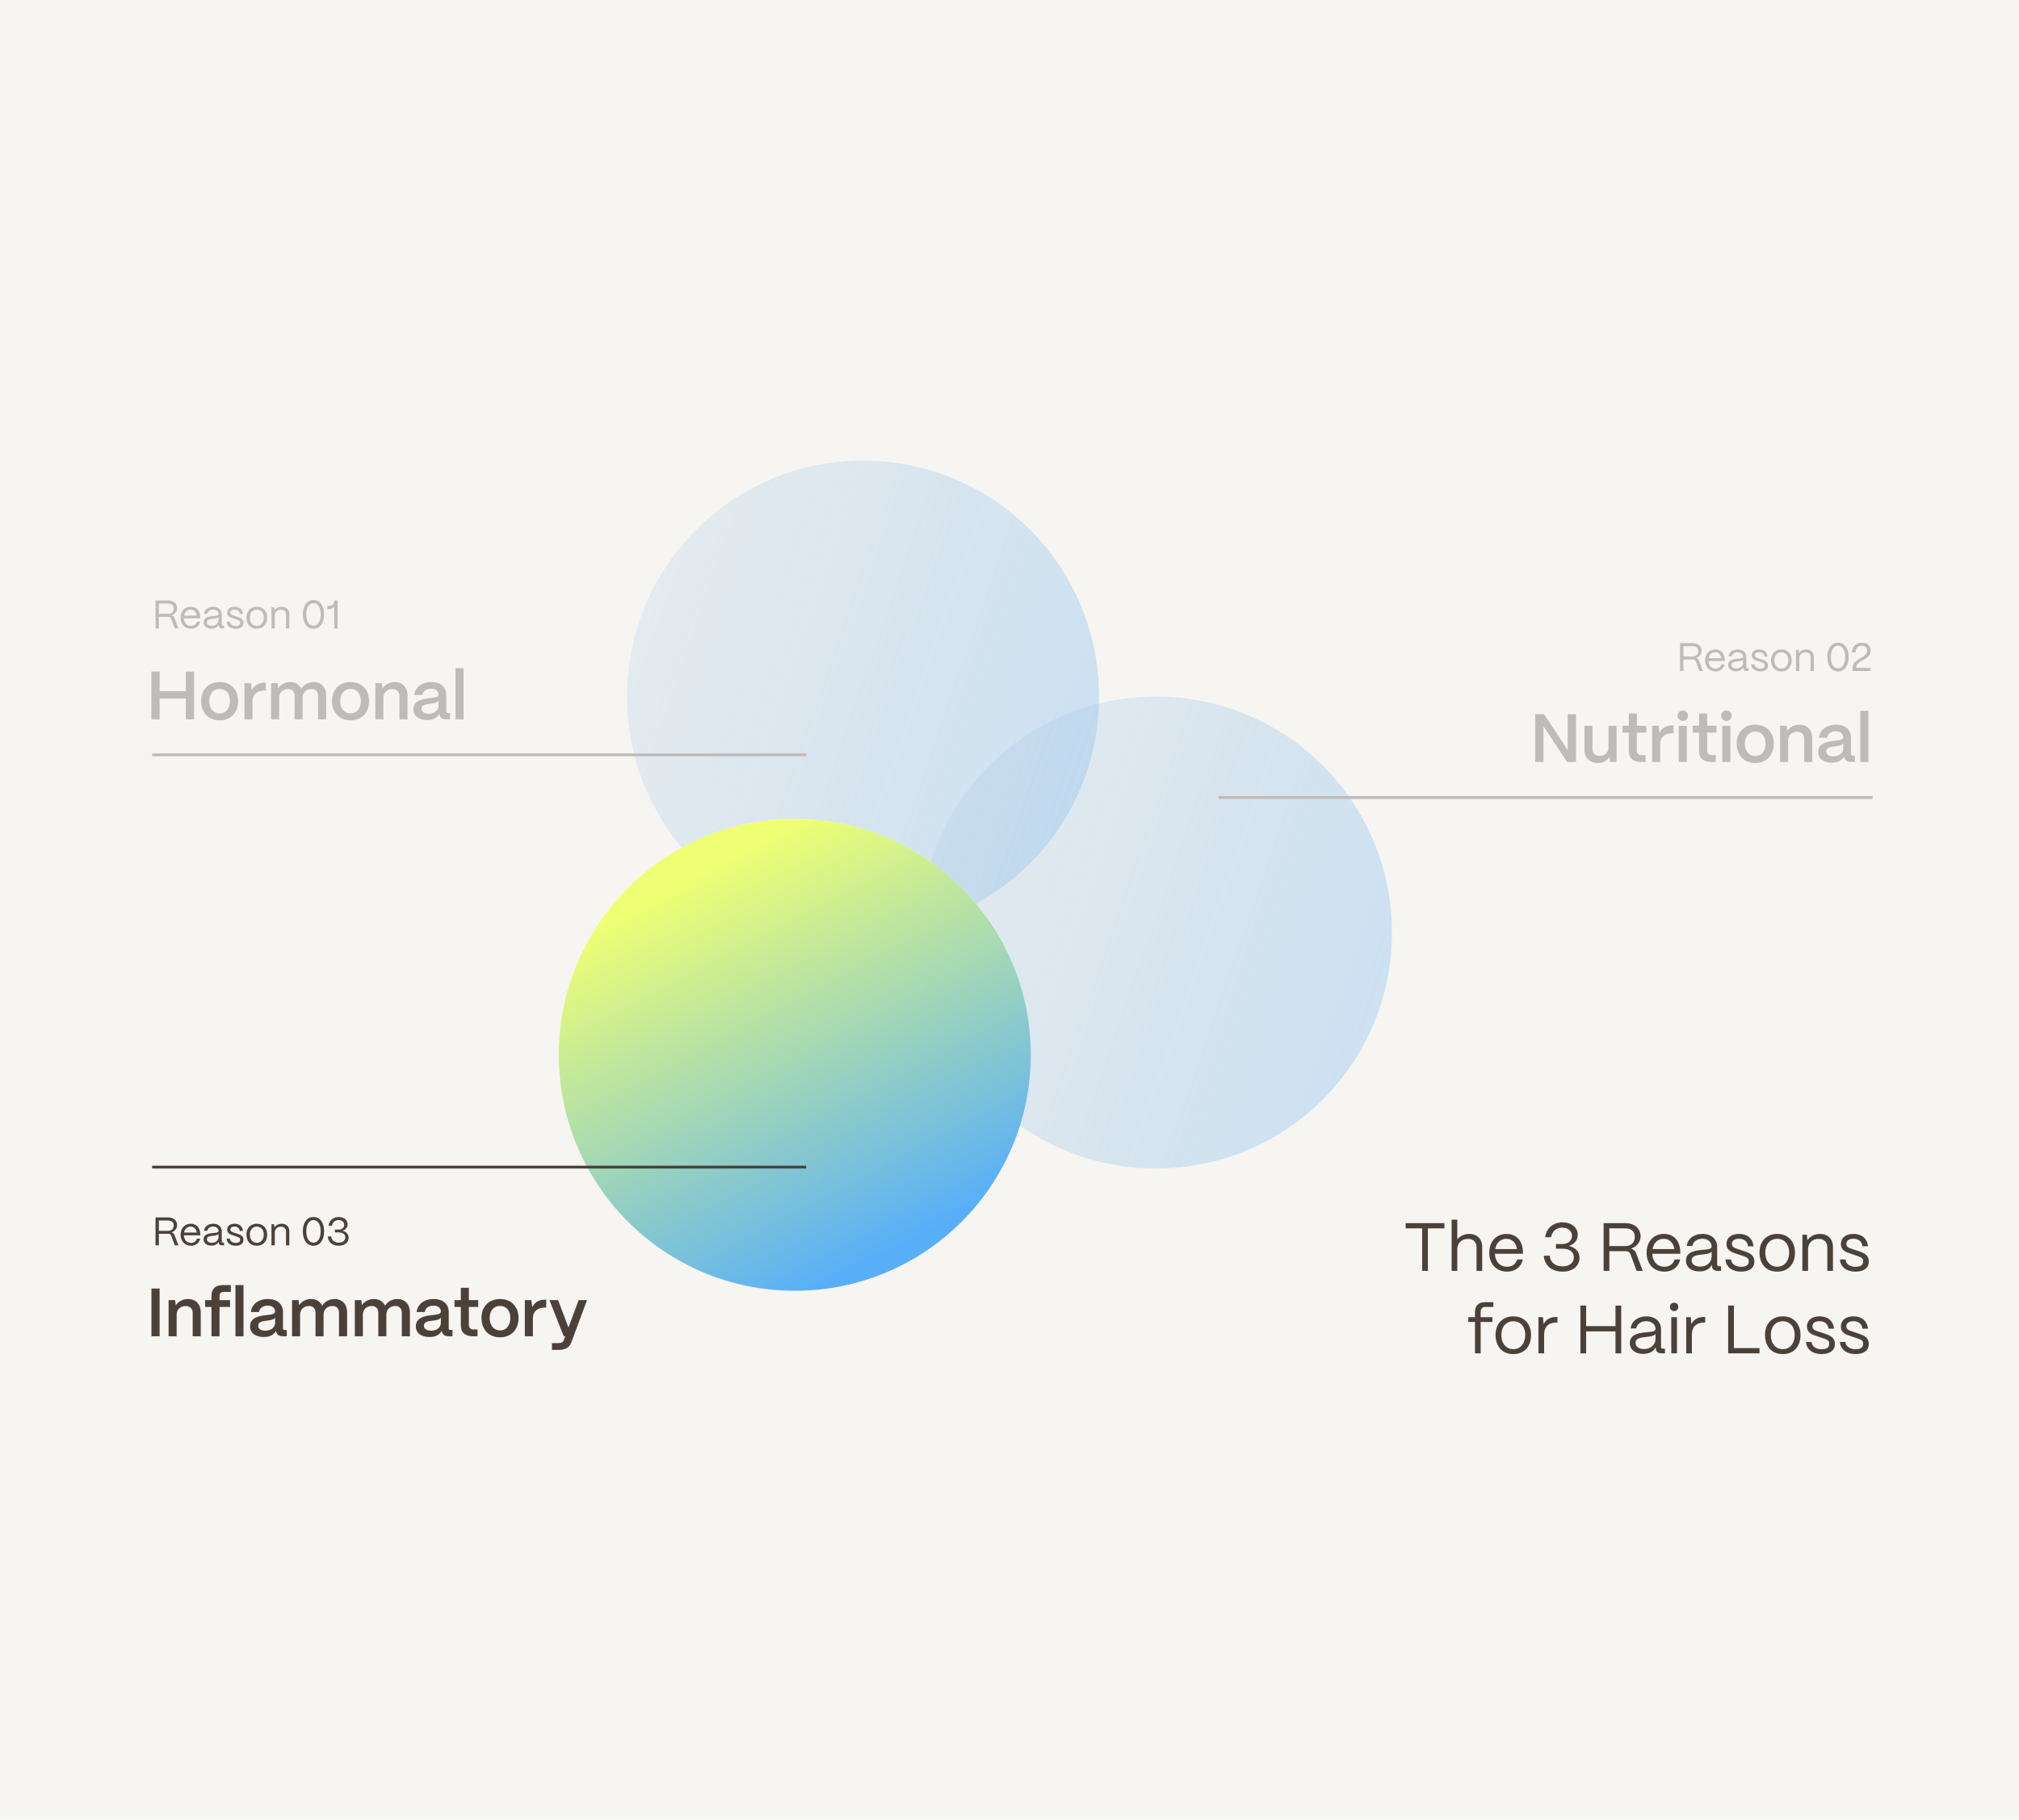 <svg xmlns="http://www.w3.org/2000/svg" width="710" height="640" fill="none" xmlns:v="https://vecta.io/nano"><path fill="#f6f5f2" d="M0 0h710v640H0z"/><circle cx="303.5" cy="245" r="83" fill="url(#A)"/><circle cx="406.5" cy="328" r="83" fill="url(#B)"/><circle cx="279.5" cy="371" r="83" fill="#fff"/><circle cx="279.5" cy="371" r="83" fill="url(#C)" fill-opacity=".75"/><path stroke="#bfbbb8" d="M428.5 280.5h230"/><path d="M591.987 236h-1.176v-9.8h4.466c1.848 0 3.122 1.106 3.122 2.702 0 1.162-.784 2.142-1.974 2.52.518.14.882.476 1.064.966l1.358 3.612h-1.26l-1.26-3.402c-.154-.42-.49-.644-.952-.644h-3.388V236zm0-8.722v3.626h3.346c1.218 0 1.876-.84 1.876-1.89 0-1.148-.812-1.736-1.876-1.736h-3.346zm11.296 8.876c-2.198 0-3.654-1.61-3.654-3.836 0-2.534 1.638-3.906 3.514-3.906 2.044 0 3.36 1.372 3.402 3.752v.322h-5.754c.07 1.582.994 2.66 2.492 2.66 1.036 0 1.792-.518 2.1-1.484h1.134c-.336 1.526-1.54 2.492-3.234 2.492zm-2.422-4.634h4.466c-.21-1.302-.994-2.1-2.184-2.1-1.176 0-2.044.77-2.282 2.1zm9.606 4.592c-1.68 0-2.758-.868-2.758-2.226 0-1.708 1.652-2.03 3.136-2.184 1.134-.112 2.114-.098 2.128-.7-.014-.938-.784-1.596-1.904-1.596-1.078 0-1.918.602-2.044 1.484h-1.148c.14-1.456 1.456-2.478 3.22-2.478 1.834 0 3.01 1.092 3.01 2.66v3.612c0 .238.126.364.378.364h.42V236h-.658c-.798 0-1.218-.364-1.218-1.05v-.224c-.434.854-1.274 1.386-2.562 1.386zm.168-.994c1.386 0 2.338-.882 2.338-2.114v-.966c-.322.434-1.148.518-2.058.616-1.022.112-2.044.252-2.044 1.204 0 .77.7 1.26 1.764 1.26zm8.345 1.036c-1.764 0-3.066-.924-3.164-2.492h1.134c.084.966.966 1.498 2.086 1.498 1.05 0 1.554-.406 1.554-1.148 0-.7-.546-.854-1.316-1.12l-1.078-.364c-1.092-.364-2.184-.7-2.184-2.044 0-1.26.98-2.072 2.604-2.072 1.638 0 2.772.882 2.954 2.534h-1.134c-.126-1.036-.854-1.54-1.862-1.54-.91 0-1.442.406-1.442 1.05 0 .77.812.924 1.428 1.134l1.008.336c1.358.448 2.17.91 2.17 2.142 0 1.302-.952 2.086-2.758 2.086zm7.449 0c-2.38 0-3.64-1.694-3.64-3.934 0-2.478 1.624-3.808 3.64-3.808 2.366 0 3.64 1.708 3.64 3.808 0 2.562-1.554 3.934-3.64 3.934zm0-1.008c1.582 0 2.45-1.316 2.45-2.926 0-1.666-.966-2.8-2.45-2.8s-2.45 1.134-2.45 2.8c0 1.904 1.106 2.926 2.45 2.926zm6.322.854h-1.162v-7.42h.924l.112 1.134c.504-.784 1.47-1.302 2.576-1.302 1.596 0 2.66 1.036 2.66 2.674V236h-1.162v-4.872c0-1.036-.672-1.694-1.792-1.694-1.33 0-2.142.924-2.156 2.058V236zm13.604.154c-2.282 0-3.738-1.988-3.738-5.082 0-3.066 1.456-5.026 3.738-5.026s3.738 1.96 3.738 5.026c0 3.094-1.456 5.082-3.738 5.082zm0-1.078c1.54 0 2.534-1.568 2.534-4.004 0-2.408-.994-3.948-2.534-3.948s-2.534 1.54-2.534 3.948c0 2.436.994 4.004 2.534 4.004zm11.496-6.216c0 3.36-5.138 3.22-5.138 6.062h4.998V236h-6.244v-.924c0-3.598 5.166-3.556 5.166-6.216 0-1.036-.728-1.736-1.904-1.736-1.232 0-2.212.77-2.24 2.352h-1.232c.112-2.24 1.582-3.43 3.486-3.43 1.876 0 3.108 1.134 3.108 2.814zM542.757 268h-2.88v-16.8h3.12l8.328 12.648V251.2h2.88V268h-3.12l-8.328-12.648V268zm19.204.36c-3.024 0-4.776-1.896-4.776-4.656v-8.424h2.832v8.304c0 1.44 1.008 2.28 2.52 2.28 1.944 0 3.096-1.272 3.12-2.904v-7.68h2.832V268h-2.28l-.216-1.848c-.744 1.368-2.256 2.208-4.032 2.208zm16.705-.36h-1.632c-2.76 0-4.248-1.368-4.248-3.888v-6.432h-2.232v-2.4h2.232v-4.344h2.832v4.344h3.288v2.4h-3.288v6.24c0 1.08.552 1.68 1.608 1.68h1.44v2.4zm5.145 0h-2.832v-12.72h2.28l.336 2.496c.816-1.728 2.304-2.64 4.416-2.64h.48v2.76h-.48c-2.64 0-4.2 1.416-4.2 3.816V268zm7.959-14.424c-1.032 0-1.824-.816-1.824-1.848s.792-1.824 1.824-1.824c1.056 0 1.824.792 1.824 1.824s-.768 1.848-1.824 1.848zM593.186 268h-2.832v-12.72h2.832V268zm10.183 0h-1.632c-2.76 0-4.248-1.368-4.248-3.888v-6.432h-2.232v-2.4h2.232v-4.344h2.832v4.344h3.288v2.4h-3.288v6.24c0 1.08.552 1.68 1.608 1.68h1.44v2.4zm3.729-14.424c-1.032 0-1.824-.816-1.824-1.848s.792-1.824 1.824-1.824c1.056 0 1.824.792 1.824 1.824s-.768 1.848-1.824 1.848zM608.514 268h-2.832v-12.72h2.832V268zm8.743.36c-4.128 0-6.528-2.904-6.528-6.84 0-4.152 2.808-6.624 6.528-6.624 4.104 0 6.504 2.88 6.504 6.624 0 4.296-2.712 6.84-6.504 6.84zm0-2.424c2.28 0 3.624-1.872 3.624-4.416 0-2.52-1.416-4.2-3.624-4.2s-3.648 1.68-3.648 4.2c0 2.784 1.56 4.416 3.648 4.416zM628.811 268h-2.832v-12.72h2.28l.24 1.872c.792-1.32 2.4-2.256 4.296-2.256 2.712 0 4.488 1.824 4.488 4.68V268h-2.832v-8.28c0-1.416-.936-2.352-2.52-2.352-1.848 0-3.096 1.272-3.12 2.928V268zm15.384.264c-2.928 0-4.848-1.416-4.824-3.792.024-2.976 2.976-3.6 5.448-3.888 1.92-.216 3.336-.288 3.36-1.296-.024-1.248-.984-2.064-2.616-2.064-1.68 0-2.88.912-3.048 2.232h-2.856c.264-2.688 2.664-4.56 5.952-4.56 3.432 0 5.328 1.872 5.328 4.584v5.76c0 .36.192.552.624.552h.696V268h-1.344c-1.296 0-2.088-.528-2.304-1.488-.048-.12-.096-.288-.12-.432-.744 1.368-2.136 2.184-4.296 2.184zm.576-2.232c1.944 0 3.408-1.104 3.408-2.808v-1.776c-.48.744-1.704.912-3.048 1.08-1.584.192-2.904.408-2.904 1.752 0 1.104.888 1.752 2.544 1.752zM657.008 268h-2.832v-18h2.832v18z" fill="#bfbbb8"/><path d="M502.133 447h-2.016v-14.952h-5.808V430.2h13.632v1.848h-5.808V447zm10.336 0h-1.992v-18h1.992v6.912c.912-1.152 2.472-1.92 4.2-1.92 2.736 0 4.56 1.776 4.56 4.584V447h-1.992v-8.352c0-1.776-1.152-2.904-2.952-2.904-2.4 0-3.792 1.584-3.816 3.528V447zm17.498.264c-3.768 0-6.264-2.76-6.264-6.576 0-4.344 2.808-6.696 6.024-6.696 3.504 0 5.76 2.352 5.832 6.432v.552h-9.864c.12 2.712 1.704 4.56 4.272 4.56 1.776 0 3.072-.888 3.6-2.544h1.944c-.576 2.616-2.64 4.272-5.544 4.272zm-4.152-7.944h7.656c-.36-2.232-1.704-3.6-3.744-3.6-2.016 0-3.504 1.32-3.912 3.6zm23.659 7.944c-3.792 0-6.36-2.184-6.576-5.616h2.088c.144 2.304 1.896 3.768 4.512 3.768 2.4 0 3.96-1.272 3.96-3.192 0-1.872-1.488-3.024-4.032-3.024h-2.256v-1.656h2.256c1.992 0 3.384-1.152 3.384-2.856 0-1.68-1.368-2.904-3.408-2.904-2.088 0-3.648 1.32-3.96 3.384h-2.088c.432-3.192 2.832-5.232 6.168-5.232 3.12 0 5.304 1.8 5.304 4.344 0 1.944-1.272 3.432-3.144 3.936 2.4.552 3.768 2.064 3.768 4.224 0 2.856-2.376 4.824-5.976 4.824zm16.465-.264h-2.016v-16.8h7.656c3.168 0 5.352 1.896 5.352 4.632 0 1.992-1.344 3.672-3.384 4.32.888.24 1.512.816 1.824 1.656l2.328 6.192h-2.16l-2.16-5.832c-.264-.72-.84-1.104-1.632-1.104h-5.808V447zm0-14.952v6.216h5.736c2.088 0 3.216-1.44 3.216-3.24 0-1.968-1.392-2.976-3.216-2.976h-5.736zm19.364 15.216c-3.768 0-6.264-2.76-6.264-6.576 0-4.344 2.808-6.696 6.024-6.696 3.504 0 5.76 2.352 5.832 6.432v.552h-9.864c.12 2.712 1.704 4.56 4.272 4.56 1.776 0 3.072-.888 3.6-2.544h1.944c-.576 2.616-2.64 4.272-5.544 4.272zm-4.152-7.944h7.656c-.36-2.232-1.704-3.6-3.744-3.6-2.016 0-3.504 1.32-3.912 3.6zm16.468 7.872c-2.88 0-4.728-1.488-4.728-3.816 0-2.928 2.832-3.48 5.376-3.744 1.944-.192 3.624-.168 3.648-1.2-.024-1.608-1.344-2.736-3.264-2.736-1.848 0-3.288 1.032-3.504 2.544h-1.968c.24-2.496 2.496-4.248 5.52-4.248 3.144 0 5.16 1.872 5.16 4.56v6.192c0 .408.216.624.648.624h.72V447h-1.128c-1.368 0-2.088-.624-2.088-1.8v-.384c-.744 1.464-2.184 2.376-4.392 2.376zm.288-1.704c2.376 0 4.008-1.512 4.008-3.624v-1.656c-.552.744-1.968.888-3.528 1.056-1.752.192-3.504.432-3.504 2.064 0 1.32 1.2 2.16 3.024 2.16zm14.305 1.776c-3.024 0-5.256-1.584-5.424-4.272h1.944c.144 1.656 1.656 2.568 3.576 2.568 1.8 0 2.664-.696 2.664-1.968 0-1.2-.936-1.464-2.256-1.92l-1.848-.624c-1.872-.624-3.744-1.2-3.744-3.504 0-2.16 1.68-3.552 4.464-3.552 2.808 0 4.752 1.512 5.064 4.344h-1.944c-.216-1.776-1.464-2.64-3.192-2.64-1.56 0-2.472.696-2.472 1.8 0 1.32 1.392 1.584 2.448 1.944l1.728.576c2.328.768 3.72 1.56 3.72 3.672 0 2.232-1.632 3.576-4.728 3.576zm12.77 0c-4.08 0-6.24-2.904-6.24-6.744 0-4.248 2.784-6.528 6.24-6.528 4.056 0 6.24 2.928 6.24 6.528 0 4.392-2.664 6.744-6.24 6.744zm0-1.728c2.712 0 4.2-2.256 4.2-5.016 0-2.856-1.656-4.8-4.2-4.8s-4.2 1.944-4.2 4.8c0 3.264 1.896 5.016 4.2 5.016zM635.819 447h-1.992v-12.72h1.584l.192 1.944c.864-1.344 2.52-2.232 4.416-2.232 2.736 0 4.56 1.776 4.56 4.584V447h-1.992v-8.352c0-1.776-1.152-2.904-3.072-2.904-2.28 0-3.672 1.584-3.696 3.528V447zm16.635.264c-3.024 0-5.256-1.584-5.424-4.272h1.944c.144 1.656 1.656 2.568 3.576 2.568 1.8 0 2.664-.696 2.664-1.968 0-1.2-.936-1.464-2.256-1.92l-1.848-.624c-1.872-.624-3.744-1.2-3.744-3.504 0-2.16 1.68-3.552 4.464-3.552 2.808 0 4.752 1.512 5.064 4.344h-1.944c-.216-1.776-1.464-2.64-3.192-2.64-1.56 0-2.472.696-2.472 1.8 0 1.32 1.392 1.584 2.448 1.944l1.728.576c2.328.768 3.72 1.56 3.72 3.672 0 2.232-1.632 3.576-4.728 3.576zM520.681 476h-1.992v-11.04h-2.352v-1.68h2.352v-1.776c0-2.28 1.272-3.504 3.624-3.504h2.832v1.68h-2.832c-1.056 0-1.632.648-1.632 1.824v1.776h4.128v1.68h-4.128V476zm11.488.264c-4.08 0-6.24-2.904-6.24-6.744 0-4.248 2.784-6.528 6.24-6.528 4.056 0 6.24 2.928 6.24 6.528 0 4.392-2.664 6.744-6.24 6.744zm0-1.728c2.712 0 4.2-2.256 4.2-5.016 0-2.856-1.656-4.8-4.2-4.8s-4.2 1.944-4.2 4.8c0 3.264 1.896 5.016 4.2 5.016zM543.007 476h-1.992v-12.72h1.584l.24 2.424c.816-1.632 2.304-2.496 4.416-2.496h.432v1.968h-.432c-2.688 0-4.248 1.536-4.248 4.152V476zm14.776 0h-2.016v-16.8h2.016v7.224h10.32V459.2h2.016V476h-2.016v-7.728h-10.32V476zm20.101.192c-2.88 0-4.728-1.488-4.728-3.816 0-2.928 2.832-3.48 5.376-3.744 1.944-.192 3.624-.168 3.648-1.2-.024-1.608-1.344-2.736-3.264-2.736-1.848 0-3.288 1.032-3.504 2.544h-1.968c.24-2.496 2.496-4.248 5.52-4.248 3.144 0 5.16 1.872 5.16 4.56v6.192c0 .408.216.624.648.624h.72V476h-1.128c-1.368 0-2.088-.624-2.088-1.8v-.384c-.744 1.464-2.184 2.376-4.392 2.376zm.288-1.704c2.376 0 4.008-1.512 4.008-3.624v-1.656c-.552.744-1.968.888-3.528 1.056-1.752.192-3.504.432-3.504 2.064 0 1.32 1.2 2.16 3.024 2.16zm10.562-13.344c-.84 0-1.488-.648-1.488-1.488s.648-1.464 1.488-1.464 1.464.624 1.464 1.464-.624 1.488-1.464 1.488zm.984 14.856h-1.992v-12.72h1.992V476zm5.25 0h-1.992v-12.72h1.584l.24 2.424c.816-1.632 2.304-2.496 4.416-2.496h.432v1.968h-.432c-2.688 0-4.248 1.536-4.248 4.152V476zm23.776 0h-11.016v-16.8h2.016v14.952h9V476zm8.183.264c-4.08 0-6.24-2.904-6.24-6.744 0-4.248 2.784-6.528 6.24-6.528 4.056 0 6.24 2.928 6.24 6.528 0 4.392-2.664 6.744-6.24 6.744zm0-1.728c2.712 0 4.2-2.256 4.2-5.016 0-2.856-1.656-4.8-4.2-4.8s-4.2 1.944-4.2 4.8c0 3.264 1.896 5.016 4.2 5.016zm13.598 1.728c-3.024 0-5.256-1.584-5.424-4.272h1.944c.144 1.656 1.656 2.568 3.576 2.568 1.8 0 2.664-.696 2.664-1.968 0-1.2-.936-1.464-2.256-1.92l-1.848-.624c-1.872-.624-3.744-1.2-3.744-3.504 0-2.16 1.68-3.552 4.464-3.552 2.808 0 4.752 1.512 5.064 4.344h-1.944c-.216-1.776-1.464-2.64-3.192-2.64-1.56 0-2.472.696-2.472 1.8 0 1.32 1.392 1.584 2.448 1.944l1.728.576c2.328.768 3.72 1.56 3.72 3.672 0 2.232-1.632 3.576-4.728 3.576zm11.929 0c-3.024 0-5.256-1.584-5.424-4.272h1.944c.144 1.656 1.656 2.568 3.576 2.568 1.8 0 2.664-.696 2.664-1.968 0-1.2-.936-1.464-2.256-1.92l-1.848-.624c-1.872-.624-3.744-1.2-3.744-3.504 0-2.16 1.68-3.552 4.464-3.552 2.808 0 4.752 1.512 5.064 4.344h-1.944c-.216-1.776-1.464-2.64-3.192-2.64-1.56 0-2.472.696-2.472 1.8 0 1.32 1.392 1.584 2.448 1.944l1.728.576c2.328.768 3.72 1.56 3.72 3.672 0 2.232-1.632 3.576-4.728 3.576z" fill="#4c4139"/><path stroke="#bfbbb8" d="M53.5 265.5h230"/><path d="M55.866 221H54.69v-9.8h4.466c1.848 0 3.122 1.106 3.122 2.702 0 1.162-.784 2.142-1.974 2.52.518.14.882.476 1.064.966L62.726 221h-1.26l-1.26-3.402c-.154-.42-.49-.644-.952-.644h-3.388V221zm0-8.722v3.626h3.346c1.218 0 1.876-.84 1.876-1.89 0-1.148-.812-1.736-1.876-1.736h-3.346zm11.296 8.876c-2.198 0-3.654-1.61-3.654-3.836 0-2.534 1.638-3.906 3.514-3.906 2.044 0 3.36 1.372 3.402 3.752v.322h-5.754c.07 1.582.994 2.66 2.492 2.66 1.036 0 1.792-.518 2.1-1.484h1.134c-.336 1.526-1.54 2.492-3.234 2.492zm-2.422-4.634h4.466c-.21-1.302-.994-2.1-2.184-2.1-1.176 0-2.044.77-2.282 2.1zm9.606 4.592c-1.68 0-2.758-.868-2.758-2.226 0-1.708 1.652-2.03 3.136-2.184 1.134-.112 2.114-.098 2.128-.7-.014-.938-.784-1.596-1.904-1.596-1.078 0-1.918.602-2.044 1.484h-1.148c.14-1.456 1.456-2.478 3.22-2.478 1.834 0 3.01 1.092 3.01 2.66v3.612c0 .238.126.364.378.364h.42V221h-.658c-.798 0-1.218-.364-1.218-1.05v-.224c-.434.854-1.274 1.386-2.562 1.386zm.168-.994c1.386 0 2.338-.882 2.338-2.114v-.966c-.322.434-1.148.518-2.058.616-1.022.112-2.044.252-2.044 1.204 0 .77.7 1.26 1.764 1.26zm8.345 1.036c-1.764 0-3.066-.924-3.164-2.492h1.134c.084.966.966 1.498 2.086 1.498 1.05 0 1.554-.406 1.554-1.148 0-.7-.546-.854-1.316-1.12l-1.078-.364c-1.092-.364-2.184-.7-2.184-2.044 0-1.26.98-2.072 2.604-2.072 1.638 0 2.772.882 2.954 2.534h-1.134c-.126-1.036-.854-1.54-1.862-1.54-.91 0-1.442.406-1.442 1.05 0 .77.812.924 1.428 1.134l1.008.336c1.358.448 2.17.91 2.17 2.142 0 1.302-.952 2.086-2.758 2.086zm7.449 0c-2.38 0-3.64-1.694-3.64-3.934 0-2.478 1.624-3.808 3.64-3.808 2.366 0 3.64 1.708 3.64 3.808 0 2.562-1.554 3.934-3.64 3.934zm0-1.008c1.582 0 2.45-1.316 2.45-2.926 0-1.666-.966-2.8-2.45-2.8s-2.45 1.134-2.45 2.8c0 1.904 1.106 2.926 2.45 2.926zm6.322.854h-1.162v-7.42h.924l.112 1.134c.504-.784 1.47-1.302 2.576-1.302 1.596 0 2.66 1.036 2.66 2.674V221h-1.162v-4.872c0-1.036-.672-1.694-1.792-1.694-1.33 0-2.142.924-2.156 2.058V221zm13.604.154c-2.282 0-3.738-1.988-3.738-5.082 0-3.066 1.456-5.026 3.738-5.026s3.738 1.96 3.738 5.026c0 3.094-1.456 5.082-3.738 5.082zm0-1.078c1.54 0 2.534-1.568 2.534-4.004 0-2.408-.994-3.948-2.534-3.948s-2.534 1.54-2.534 3.948c0 2.436.994 4.004 2.534 4.004zm8.479.924h-1.176v-7.63c-.462.616-1.218.924-2.24.924h-.168v-1.148h.168c1.47 0 2.254-.63 2.254-1.806v-.14h1.162v9.8zm-62.581 32h-2.88v-16.8h2.88v6.912h9.216V236.2h2.88V253h-2.88v-7.296h-9.216V253zm21.109.36c-4.128 0-6.528-2.904-6.528-6.84 0-4.152 2.808-6.624 6.528-6.624 4.104 0 6.504 2.88 6.504 6.624 0 4.296-2.712 6.84-6.504 6.84zm0-2.424c2.28 0 3.624-1.872 3.624-4.416 0-2.52-1.416-4.2-3.624-4.2s-3.648 1.68-3.648 4.2c0 2.784 1.56 4.416 3.648 4.416zM88.795 253h-2.832v-12.72h2.28l.336 2.496c.816-1.728 2.304-2.64 4.416-2.64h.48v2.76h-.48c-2.64 0-4.2 1.416-4.2 3.816V253zm9.375 0h-2.832v-12.72h2.28l.216 1.776c.792-1.248 2.352-2.16 4.248-2.16 1.824 0 3.216.912 3.888 2.376.72-1.344 2.352-2.376 4.368-2.376 2.664 0 4.368 1.896 4.368 4.632V253h-2.856v-8.328c0-1.416-.864-2.328-2.232-2.328-1.944 0-3.168 1.272-3.192 2.952V253h-2.832v-8.328c0-1.416-.864-2.328-2.232-2.328-1.944 0-3.168 1.272-3.192 2.952V253zm25.103.36c-4.128 0-6.528-2.904-6.528-6.84 0-4.152 2.808-6.624 6.528-6.624 4.104 0 6.504 2.88 6.504 6.624 0 4.296-2.712 6.84-6.504 6.84zm0-2.424c2.28 0 3.624-1.872 3.624-4.416 0-2.52-1.416-4.2-3.624-4.2s-3.648 1.68-3.648 4.2c0 2.784 1.56 4.416 3.648 4.416zM134.827 253h-2.832v-12.72h2.28l.24 1.872c.792-1.32 2.4-2.256 4.296-2.256 2.712 0 4.488 1.824 4.488 4.68V253h-2.832v-8.28c0-1.416-.936-2.352-2.52-2.352-1.848 0-3.096 1.272-3.12 2.928V253zm15.383.264c-2.928 0-4.848-1.416-4.824-3.792.024-2.976 2.976-3.6 5.448-3.888 1.92-.216 3.336-.288 3.36-1.296-.024-1.248-.984-2.064-2.616-2.064-1.68 0-2.88.912-3.048 2.232h-2.856c.264-2.688 2.664-4.56 5.952-4.56 3.432 0 5.328 1.872 5.328 4.584v5.76c0 .36.192.552.624.552h.696V253h-1.344c-1.296 0-2.088-.528-2.304-1.488-.048-.12-.096-.288-.12-.432-.744 1.368-2.136 2.184-4.296 2.184zm.576-2.232c1.944 0 3.408-1.104 3.408-2.808v-1.776c-.48.744-1.704.912-3.048 1.08-1.584.192-2.904.408-2.904 1.752 0 1.104.888 1.752 2.544 1.752zM163.023 253h-2.832v-18h2.832v18z" fill="#bfbbb8"/><path stroke="#4c4139" d="M53.5 410.5h230"/><path d="M55.866 438H54.69v-9.8h4.466c1.848 0 3.122 1.106 3.122 2.702 0 1.162-.784 2.142-1.974 2.52.518.14.882.476 1.064.966L62.726 438h-1.26l-1.26-3.402c-.154-.42-.49-.644-.952-.644h-3.388V438zm0-8.722v3.626h3.346c1.218 0 1.876-.84 1.876-1.89 0-1.148-.812-1.736-1.876-1.736h-3.346zm11.296 8.876c-2.198 0-3.654-1.61-3.654-3.836 0-2.534 1.638-3.906 3.514-3.906 2.044 0 3.36 1.372 3.402 3.752v.322h-5.754c.07 1.582.994 2.66 2.492 2.66 1.036 0 1.792-.518 2.1-1.484h1.134c-.336 1.526-1.54 2.492-3.234 2.492zm-2.422-4.634h4.466c-.21-1.302-.994-2.1-2.184-2.1-1.176 0-2.044.77-2.282 2.1zm9.606 4.592c-1.68 0-2.758-.868-2.758-2.226 0-1.708 1.652-2.03 3.136-2.184 1.134-.112 2.114-.098 2.128-.7-.014-.938-.784-1.596-1.904-1.596-1.078 0-1.918.602-2.044 1.484h-1.148c.14-1.456 1.456-2.478 3.22-2.478 1.834 0 3.01 1.092 3.01 2.66v3.612c0 .238.126.364.378.364h.42V438h-.658c-.798 0-1.218-.364-1.218-1.05v-.224c-.434.854-1.274 1.386-2.562 1.386zm.168-.994c1.386 0 2.338-.882 2.338-2.114v-.966c-.322.434-1.148.518-2.058.616-1.022.112-2.044.252-2.044 1.204 0 .77.7 1.26 1.764 1.26zm8.345 1.036c-1.764 0-3.066-.924-3.164-2.492h1.134c.084.966.966 1.498 2.086 1.498 1.05 0 1.554-.406 1.554-1.148 0-.7-.546-.854-1.316-1.12l-1.078-.364c-1.092-.364-2.184-.7-2.184-2.044 0-1.26.98-2.072 2.604-2.072 1.638 0 2.772.882 2.954 2.534h-1.134c-.126-1.036-.854-1.54-1.862-1.54-.91 0-1.442.406-1.442 1.05 0 .77.812.924 1.428 1.134l1.008.336c1.358.448 2.17.91 2.17 2.142 0 1.302-.952 2.086-2.758 2.086zm7.449 0c-2.38 0-3.64-1.694-3.64-3.934 0-2.478 1.624-3.808 3.64-3.808 2.366 0 3.64 1.708 3.64 3.808 0 2.562-1.554 3.934-3.64 3.934zm0-1.008c1.582 0 2.45-1.316 2.45-2.926 0-1.666-.966-2.8-2.45-2.8s-2.45 1.134-2.45 2.8c0 1.904 1.106 2.926 2.45 2.926zm6.322.854h-1.162v-7.42h.924l.112 1.134c.504-.784 1.47-1.302 2.576-1.302 1.596 0 2.66 1.036 2.66 2.674V438h-1.162v-4.872c0-1.036-.672-1.694-1.792-1.694-1.33 0-2.142.924-2.156 2.058V438zm13.604.154c-2.282 0-3.738-1.988-3.738-5.082 0-3.066 1.456-5.026 3.738-5.026s3.738 1.96 3.738 5.026c0 3.094-1.456 5.082-3.738 5.082zm0-1.078c1.54 0 2.534-1.568 2.534-4.004 0-2.408-.994-3.948-2.534-3.948s-2.534 1.54-2.534 3.948c0 2.436.994 4.004 2.534 4.004zm8.871 1.078c-2.212 0-3.71-1.274-3.836-3.276h1.218c.084 1.344 1.106 2.198 2.632 2.198 1.4 0 2.31-.742 2.31-1.862 0-1.092-.868-1.764-2.352-1.764h-1.316v-.966h1.316c1.162 0 1.974-.672 1.974-1.666 0-.98-.798-1.694-1.988-1.694-1.218 0-2.128.77-2.31 1.974h-1.218c.252-1.862 1.652-3.052 3.598-3.052 1.82 0 3.094 1.05 3.094 2.534 0 1.134-.742 2.002-1.834 2.296 1.4.322 2.198 1.204 2.198 2.464 0 1.666-1.386 2.814-3.486 2.814zM56.132 470h-2.88v-16.8h2.88V470zm5.992 0h-2.832v-12.72h2.28l.24 1.872c.792-1.32 2.4-2.256 4.296-2.256 2.712 0 4.488 1.824 4.488 4.68V470h-2.832v-8.28c0-1.416-.936-2.352-2.52-2.352-1.848 0-3.096 1.272-3.12 2.928V470zm15.08 0h-2.832v-10.32h-2.232v-2.4h2.232v-1.584c0-2.4 1.416-3.696 4.056-3.696h2.76v2.4h-2.568c-.912 0-1.416.528-1.416 1.488v1.392h3.696v2.4h-3.696V470zm8.429 0h-2.832v-18h2.832v18zm7.133.264c-2.928 0-4.848-1.416-4.824-3.792.024-2.976 2.976-3.6 5.448-3.888 1.92-.216 3.336-.288 3.36-1.296-.024-1.248-.984-2.064-2.616-2.064-1.68 0-2.88.912-3.048 2.232h-2.856c.264-2.688 2.664-4.56 5.952-4.56 3.432 0 5.328 1.872 5.328 4.584v5.76c0 .36.192.552.624.552h.696V470h-1.344c-1.296 0-2.088-.528-2.304-1.488-.048-.12-.096-.288-.12-.432-.744 1.368-2.136 2.184-4.296 2.184zm.576-2.232c1.944 0 3.408-1.104 3.408-2.808v-1.776c-.48.744-1.704.912-3.048 1.08-1.584.192-2.904.408-2.904 1.752 0 1.104.888 1.752 2.544 1.752zM105.53 470h-2.832v-12.72h2.28l.216 1.776c.792-1.248 2.352-2.16 4.248-2.16 1.824 0 3.216.912 3.888 2.376.72-1.344 2.352-2.376 4.368-2.376 2.664 0 4.368 1.896 4.368 4.632V470h-2.856v-8.328c0-1.416-.864-2.328-2.232-2.328-1.944 0-3.168 1.272-3.192 2.952V470h-2.832v-8.328c0-1.416-.864-2.328-2.232-2.328-1.944 0-3.168 1.272-3.192 2.952V470zm22.078 0h-2.832v-12.72h2.28l.216 1.776c.792-1.248 2.352-2.16 4.248-2.16 1.824 0 3.216.912 3.888 2.376.72-1.344 2.352-2.376 4.368-2.376 2.664 0 4.368 1.896 4.368 4.632V470h-2.856v-8.328c0-1.416-.864-2.328-2.232-2.328-1.944 0-3.168 1.272-3.192 2.952V470h-2.832v-8.328c0-1.416-.864-2.328-2.232-2.328-1.944 0-3.168 1.272-3.192 2.952V470zm23.446.264c-2.928 0-4.848-1.416-4.824-3.792.024-2.976 2.976-3.6 5.448-3.888 1.92-.216 3.336-.288 3.36-1.296-.024-1.248-.984-2.064-2.616-2.064-1.68 0-2.88.912-3.048 2.232h-2.856c.264-2.688 2.664-4.56 5.952-4.56 3.432 0 5.328 1.872 5.328 4.584v5.76c0 .36.192.552.624.552h.696V470h-1.344c-1.296 0-2.088-.528-2.304-1.488-.048-.12-.096-.288-.12-.432-.744 1.368-2.136 2.184-4.296 2.184zm.576-2.232c1.944 0 3.408-1.104 3.408-2.808v-1.776c-.48.744-1.704.912-3.048 1.08-1.584.192-2.904.408-2.904 1.752 0 1.104.888 1.752 2.544 1.752zM167.931 470h-1.632c-2.76 0-4.248-1.368-4.248-3.888v-6.432h-2.232v-2.4h2.232v-4.344h2.832v4.344h3.288v2.4h-3.288v6.24c0 1.08.552 1.68 1.608 1.68h1.44v2.4zm7.912.36c-4.128 0-6.528-2.904-6.528-6.84 0-4.152 2.808-6.624 6.528-6.624 4.104 0 6.504 2.88 6.504 6.624 0 4.296-2.712 6.84-6.504 6.84zm0-2.424c2.28 0 3.624-1.872 3.624-4.416 0-2.52-1.416-4.2-3.624-4.2s-3.648 1.68-3.648 4.2c0 2.784 1.56 4.416 3.648 4.416zM187.397 470h-2.832v-12.72h2.28l.336 2.496c.816-1.728 2.304-2.64 4.416-2.64h.48v2.76h-.48c-2.64 0-4.2 1.416-4.2 3.816V470zm9.005 4.8h-2.304v-2.4h2.304c1.056 0 1.632-.384 1.872-1.056l.504-1.344h-.528l-5.04-12.72h3.048l3.648 9.648 3.576-9.648h2.952l-5.544 14.904c-.648 1.704-1.992 2.616-4.488 2.616z" fill="#4c4139"/><defs><linearGradient id="A" x1="223.88" y1="220.213" x2="379.364" y2="274.294" gradientUnits="userSpaceOnUse"><stop stop-color="#9dc2e2" stop-opacity=".2"/><stop offset="1" stop-color="#99c8f1" stop-opacity=".45"/></linearGradient><linearGradient id="B" x1="326.88" y1="303.213" x2="482.364" y2="357.294" gradientUnits="userSpaceOnUse"><stop stop-color="#9dc2e2" stop-opacity=".2"/><stop offset="1" stop-color="#99c8f1" stop-opacity=".45"/></linearGradient><linearGradient id="C" x1="257.367" y1="300.727" x2="327.087" y2="432.697" gradientUnits="userSpaceOnUse"><stop stop-color="#e9ff45"/><stop offset="1" stop-color="#2094f6"/></linearGradient></defs></svg>